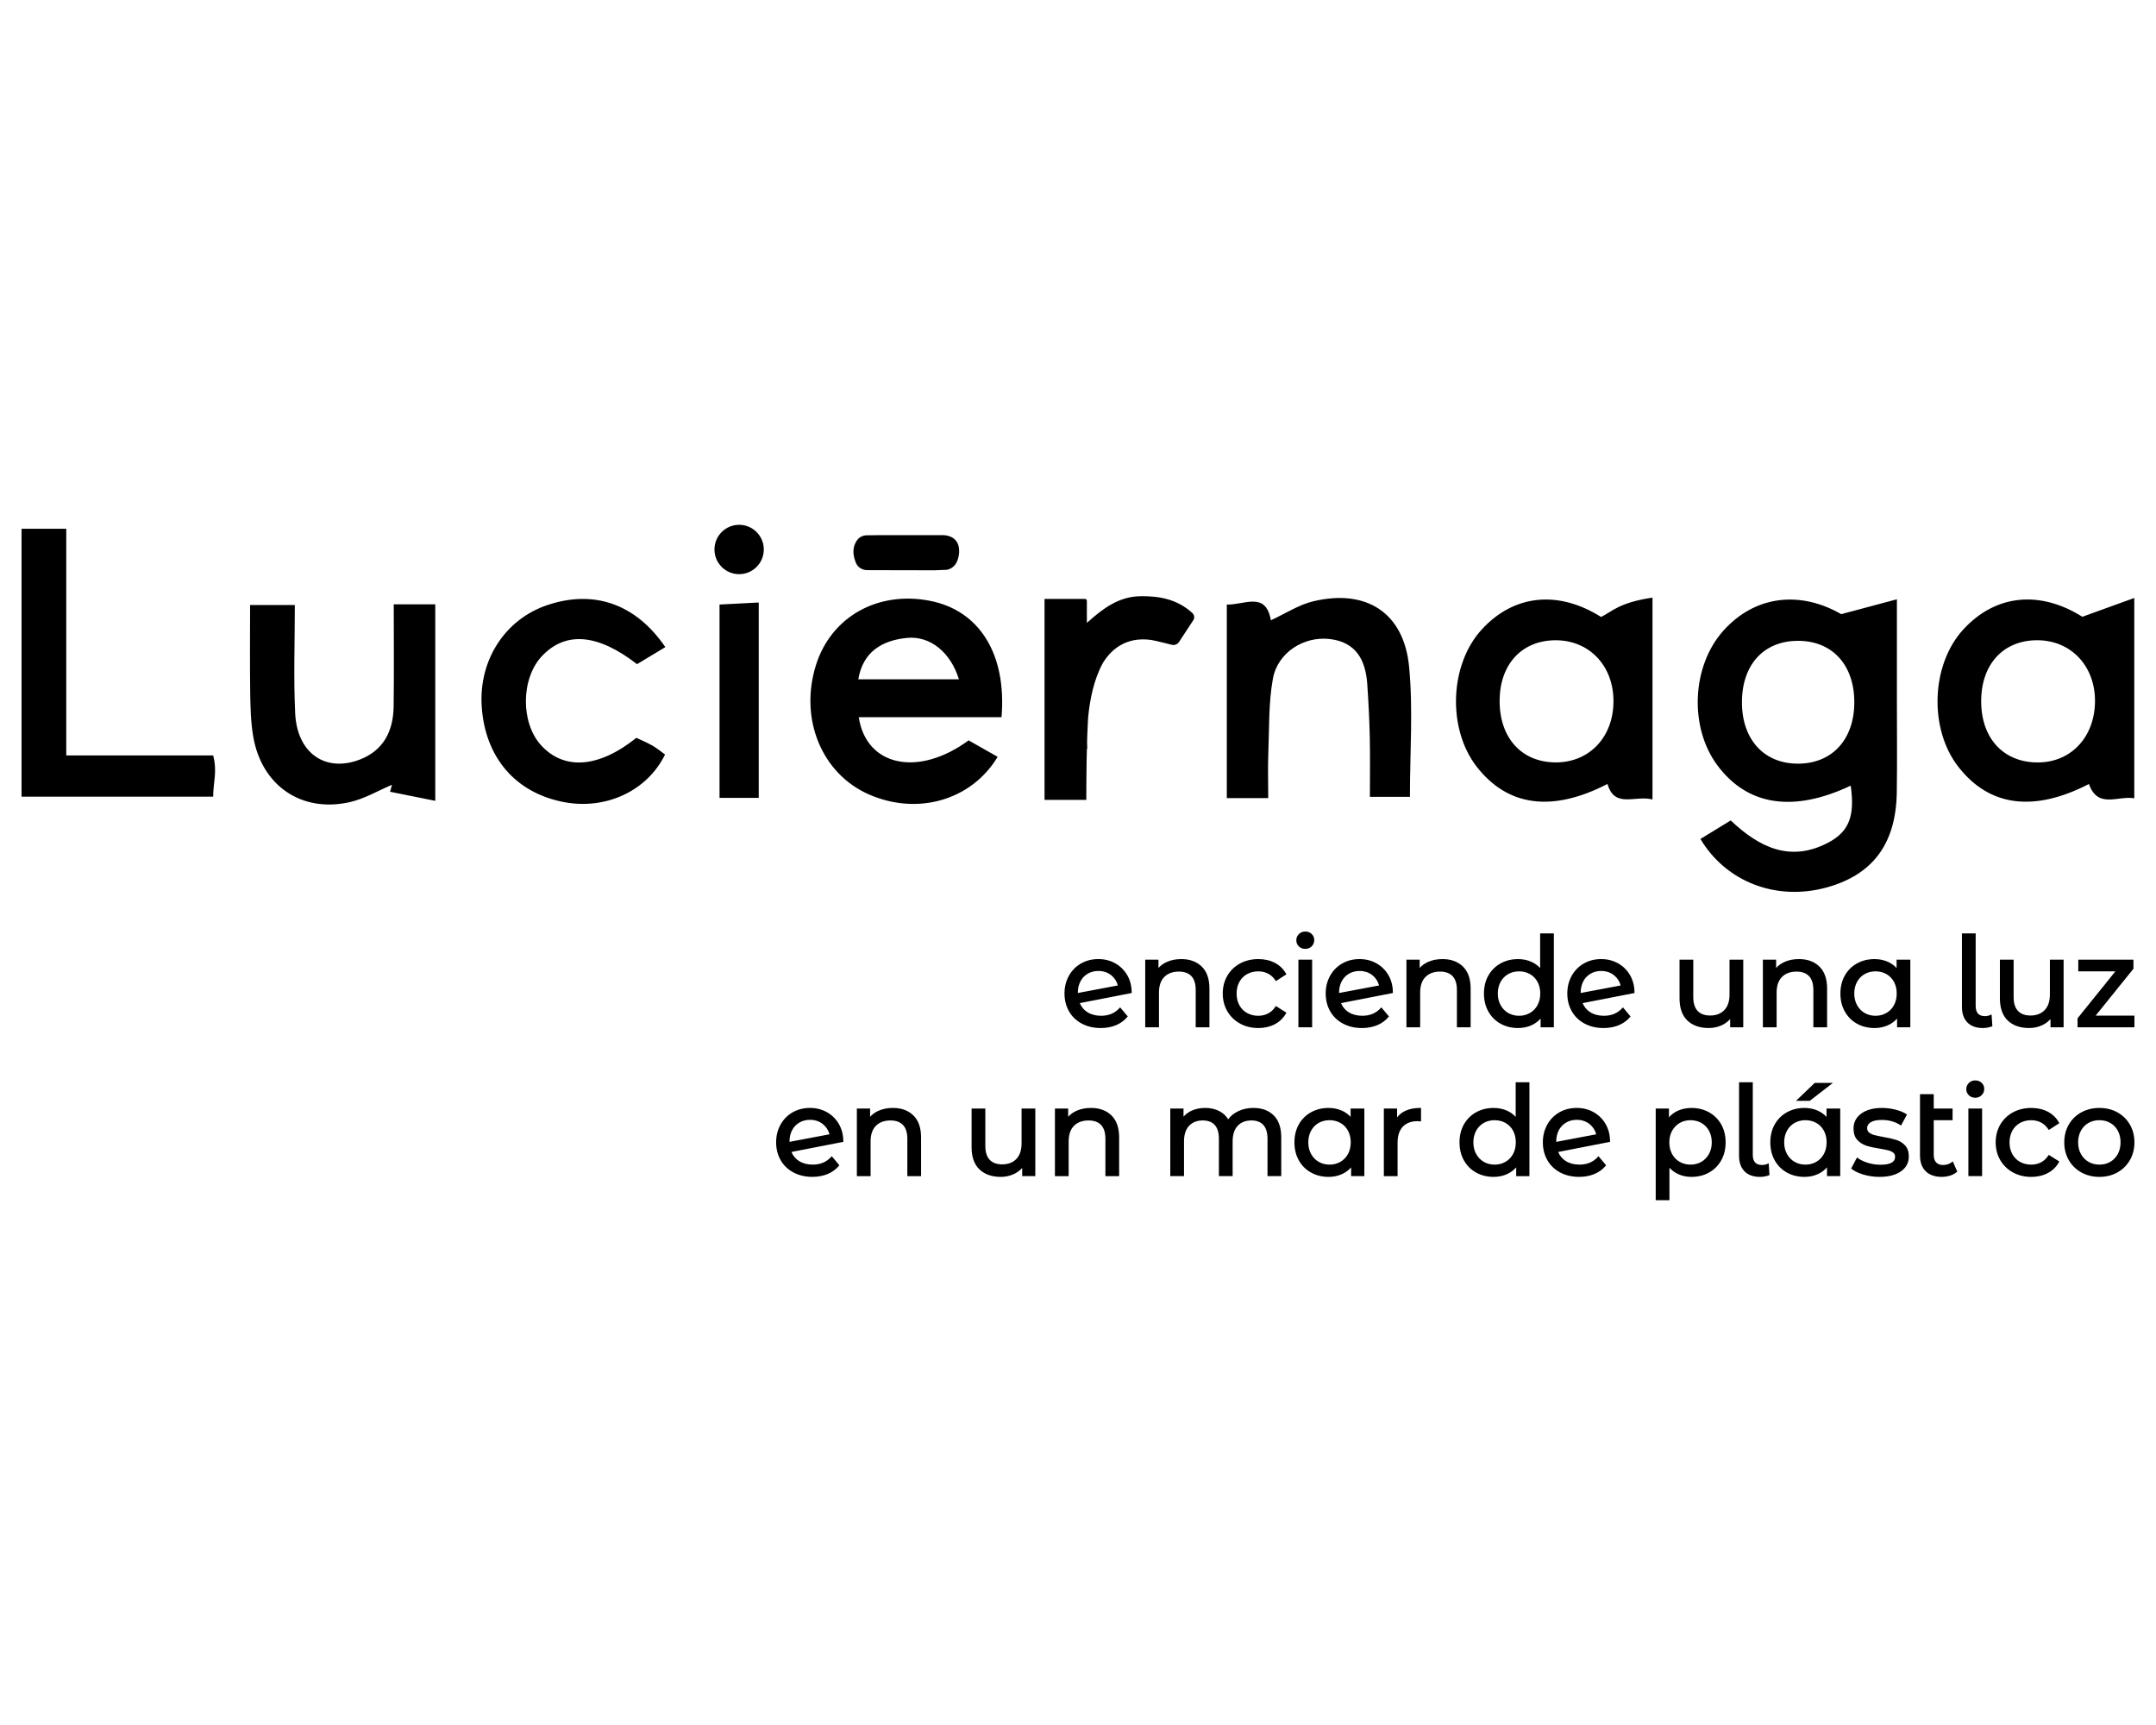 <?xml version="1.0" encoding="UTF-8" standalone="no"?><!DOCTYPE svg PUBLIC "-//W3C//DTD SVG 1.1//EN" "http://www.w3.org/Graphics/SVG/1.1/DTD/svg11.dtd"><svg width="100%" height="100%" viewBox="0 0 500 400" version="1.1" xmlns="http://www.w3.org/2000/svg" xmlns:xlink="http://www.w3.org/1999/xlink" xml:space="preserve" xmlns:serif="http://www.serif.com/" style="fill-rule:evenodd;clip-rule:evenodd;stroke-linejoin:round;stroke-miterlimit:2;"><rect id="luciernaga" x="0" y="0" width="500" height="400" style="fill:none;"/><g id="luciernaga1" serif:id="luciernaga"><path id="Luciernaga" d="M261.385,226.064c0.689,1.161 1.047,2.511 1.064,4.018l0.002,0.179l-0.172,0.035l-11.862,2.31c0.373,0.895 0.967,1.601 1.765,2.106c0.875,0.549 1.944,0.828 3.18,0.828c1.75,0 3.178,-0.597 4.242,-1.77l0.164,-0.182l1.77,2.108l-0.117,0.134c-0.691,0.83 -1.576,1.469 -2.628,1.902c-1.044,0.433 -2.23,0.651 -3.518,0.651c-1.638,0 -3.113,-0.343 -4.383,-1.019c-1.28,-0.679 -2.282,-1.638 -2.979,-2.857c-0.694,-1.216 -1.047,-2.603 -1.047,-4.132c0,-1.507 0.341,-2.887 1.017,-4.102c0.676,-1.218 1.624,-2.178 2.812,-2.857c1.186,-0.679 2.543,-1.022 4.035,-1.022c1.407,0 2.71,0.323 3.869,0.962c1.159,0.636 2.093,1.551 2.785,2.708Zm-11.42,4.197l9.279,-1.753c-0.259,-0.962 -0.778,-1.76 -1.542,-2.367c-0.818,-0.656 -1.82,-0.99 -2.971,-0.99c-0.917,0 -1.748,0.211 -2.466,0.632l-0.002,0c-0.719,0.42 -1.288,1.014 -1.691,1.773c-0.4,0.763 -0.607,1.663 -0.607,2.675l0,0.03Zm26.327,-3.911c-0.666,-0.701 -1.641,-1.054 -2.894,-1.054c-1.43,0 -2.571,0.42 -3.389,1.246c-0.816,0.825 -1.233,2.036 -1.233,3.603l0,8.066l-3.185,0l0,-15.671l3.071,0l0,1.907c0.527,-0.584 1.181,-1.054 1.959,-1.4c0.975,-0.43 2.093,-0.651 3.322,-0.651c1.987,0 3.59,0.587 4.766,1.745c1.179,1.159 1.773,2.869 1.773,5.085l0,8.986l-3.185,0l0,-8.67c0,-1.412 -0.338,-2.486 -1.004,-3.19Zm12.927,-0.478c-0.758,0.418 -1.358,1.024 -1.788,1.803c-0.43,0.781 -0.649,1.688 -0.649,2.703c0,1.032 0.219,1.949 0.649,2.727c0.43,0.778 1.029,1.382 1.788,1.803c0.761,0.42 1.629,0.634 2.586,0.634c0.823,0 1.584,-0.177 2.26,-0.525c0.674,-0.343 1.246,-0.873 1.703,-1.566l0.117,-0.174l2.447,1.544l-0.099,0.174c-0.612,1.084 -1.484,1.932 -2.603,2.516c-1.111,0.579 -2.387,0.873 -3.797,0.873c-1.584,0 -3.016,-0.348 -4.257,-1.034c-1.248,-0.684 -2.238,-1.643 -2.944,-2.854c-0.706,-1.206 -1.064,-2.591 -1.064,-4.117c0,-1.532 0.358,-2.916 1.064,-4.122c0.706,-1.208 1.696,-2.166 2.944,-2.842c1.243,-0.674 2.675,-1.017 4.257,-1.017c1.407,0 2.685,0.288 3.797,0.858c1.114,0.572 1.989,1.415 2.603,2.499l0.099,0.177l-2.447,1.576l-0.117,-0.179c-0.457,-0.694 -1.029,-1.221 -1.703,-1.566c-0.676,-0.348 -1.437,-0.522 -2.26,-0.522c-0.957,0 -1.825,0.214 -2.586,0.634Zm13.489,-5.841c-0.592,0 -1.094,-0.194 -1.487,-0.577c-0.395,-0.385 -0.594,-0.863 -0.594,-1.42c0,-0.554 0.199,-1.034 0.594,-1.43c0.393,-0.395 0.895,-0.597 1.487,-0.597c0.592,0 1.089,0.189 1.482,0.562c0.4,0.378 0.599,0.85 0.599,1.407c0,0.574 -0.199,1.067 -0.594,1.459c-0.393,0.393 -0.893,0.594 -1.487,0.594Zm1.592,2.508l0,15.671l-3.185,0l0,-15.671l3.185,0Zm17.813,13.157l-0.114,0.134c-0.694,0.83 -1.576,1.469 -2.631,1.905c-1.044,0.43 -2.228,0.649 -3.518,0.649c-1.638,0 -3.113,-0.343 -4.383,-1.017c-1.28,-0.679 -2.28,-1.641 -2.979,-2.859c-0.694,-1.216 -1.047,-2.603 -1.047,-4.132c0,-1.504 0.341,-2.887 1.019,-4.102c0.674,-1.218 1.621,-2.178 2.812,-2.857c1.183,-0.679 2.541,-1.022 4.033,-1.022c1.407,0 2.71,0.326 3.869,0.962c1.159,0.639 2.096,1.551 2.785,2.708c0.689,1.161 1.047,2.511 1.064,4.018l0.002,0.179l-0.172,0.035l-11.86,2.31c0.373,0.895 0.965,1.604 1.763,2.106c0.875,0.549 1.944,0.828 3.18,0.828c1.75,0 3.178,-0.594 4.242,-1.77l0.164,-0.179l1.77,2.106Zm-11.574,-5.465l0,0.03l9.279,-1.75c-0.259,-0.965 -0.778,-1.76 -1.542,-2.369c-0.818,-0.656 -1.82,-0.99 -2.971,-0.99c-0.917,0 -1.748,0.211 -2.466,0.632l-0.002,0c-0.719,0.42 -1.288,1.017 -1.688,1.773c-0.403,0.763 -0.609,1.663 -0.609,2.675Zm30.518,7.979l-3.185,0l0,-8.67c0,-1.412 -0.338,-2.486 -1.007,-3.19c-0.664,-0.701 -1.638,-1.054 -2.894,-1.054c-1.427,0 -2.568,0.42 -3.386,1.246c-0.818,0.825 -1.233,2.036 -1.233,3.603l0,8.066l-3.185,0l0,-15.671l3.071,0l0,1.907c0.527,-0.584 1.181,-1.054 1.957,-1.4c0.977,-0.43 2.093,-0.651 3.324,-0.651c1.984,0 3.588,0.587 4.766,1.745c1.179,1.159 1.773,2.869 1.773,5.085l0,8.986Zm19.301,-0.001l-3.071,0l0,-2.021c-0.569,0.639 -1.246,1.146 -2.029,1.512c-0.962,0.455 -2.039,0.684 -3.197,0.684c-1.504,0 -2.872,-0.338 -4.07,-1.004c-1.201,-0.669 -2.153,-1.619 -2.829,-2.829c-0.676,-1.206 -1.019,-2.611 -1.019,-4.172c0,-1.564 0.343,-2.966 1.019,-4.165c0.676,-1.196 1.629,-2.143 2.829,-2.812c1.198,-0.666 2.566,-1.004 4.07,-1.004c1.121,0 2.168,0.214 3.108,0.636c0.771,0.346 1.442,0.828 2.004,1.437l0,-8.026l3.185,0l0,21.765Zm-3.794,-5.132c0.423,-0.778 0.636,-1.688 0.636,-2.7c0,-1.014 -0.214,-1.924 -0.636,-2.705c-0.42,-0.776 -1.012,-1.38 -1.758,-1.8c-0.751,-0.42 -1.596,-0.634 -2.514,-0.634c-0.935,0 -1.788,0.214 -2.526,0.634c-0.738,0.42 -1.333,1.024 -1.76,1.803c-0.43,0.781 -0.649,1.688 -0.649,2.703c0,1.012 0.219,1.922 0.649,2.698c0.428,0.778 1.022,1.39 1.76,1.817c0.738,0.43 1.591,0.649 2.526,0.649c0.917,0 1.763,-0.219 2.511,-0.649c0.748,-0.428 1.34,-1.039 1.76,-1.815Zm21.424,-7.012c0.691,1.161 1.047,2.511 1.067,4.018l0.002,0.179l-0.174,0.035l-11.86,2.31c0.373,0.895 0.965,1.601 1.765,2.106c0.873,0.549 1.942,0.828 3.178,0.828c1.753,0 3.178,-0.597 4.244,-1.77l0.164,-0.182l1.768,2.108l-0.114,0.134c-0.691,0.83 -1.576,1.469 -2.628,1.902c-1.047,0.433 -2.23,0.651 -3.521,0.651c-1.636,0 -3.113,-0.343 -4.383,-1.019c-1.28,-0.679 -2.28,-1.638 -2.976,-2.857c-0.696,-1.216 -1.047,-2.603 -1.047,-4.132c0,-1.507 0.341,-2.887 1.017,-4.102c0.676,-1.218 1.621,-2.178 2.812,-2.857c1.186,-0.679 2.543,-1.022 4.033,-1.022c1.41,0 2.713,0.323 3.871,0.962c1.159,0.636 2.093,1.551 2.782,2.708Zm-11.417,4.197l9.279,-1.753c-0.261,-0.962 -0.778,-1.76 -1.542,-2.367c-0.82,-0.656 -1.82,-0.99 -2.974,-0.99c-0.915,0 -1.745,0.211 -2.466,0.632c-0.719,0.42 -1.288,1.014 -1.691,1.773c-0.4,0.763 -0.607,1.663 -0.607,2.675l0,0.03Zm37.708,7.948l-3.041,0l0,-1.902c-0.52,0.584 -1.154,1.057 -1.897,1.407c-0.937,0.443 -1.969,0.669 -3.068,0.669c-2.081,0 -3.747,-0.589 -4.953,-1.743c-1.206,-1.159 -1.817,-2.879 -1.817,-5.114l0,-8.988l3.185,0l0,8.672c0,1.412 0.341,2.491 1.007,3.202c0.664,0.711 1.638,1.069 2.894,1.069c1.39,0 2.499,-0.423 3.297,-1.258c0.803,-0.835 1.208,-2.044 1.208,-3.59l0,-8.095l3.185,0l0,15.671Zm7.738,-8.066l0,8.066l-3.185,0l0,-15.671l3.071,0l0,1.907c0.527,-0.584 1.181,-1.054 1.959,-1.397c0.975,-0.433 2.091,-0.654 3.322,-0.654c1.984,0 3.588,0.587 4.766,1.745c1.179,1.159 1.773,2.869 1.773,5.085l0,8.986l-3.185,0l0,-8.67c0,-1.412 -0.338,-2.486 -1.004,-3.19c-0.666,-0.701 -1.641,-1.054 -2.894,-1.054c-1.43,0 -2.571,0.42 -3.386,1.246c-0.82,0.825 -1.236,2.039 -1.236,3.603Zm27.823,-5.675l0,-1.932l3.185,0l0,15.671l-3.071,0l0,-2.021c-0.569,0.639 -1.248,1.146 -2.029,1.512c-0.962,0.455 -2.039,0.684 -3.197,0.684c-1.504,0 -2.874,-0.338 -4.073,-1.004c-1.201,-0.669 -2.151,-1.619 -2.827,-2.829c-0.679,-1.206 -1.019,-2.611 -1.019,-4.172c0,-1.564 0.343,-2.966 1.019,-4.165c0.674,-1.196 1.626,-2.143 2.827,-2.812c1.198,-0.666 2.568,-1.004 4.073,-1.004c1.119,0 2.166,0.214 3.108,0.636c0.768,0.346 1.442,0.828 2.004,1.437Zm-0.609,8.608c0.423,-0.778 0.636,-1.688 0.636,-2.7c0,-1.014 -0.214,-1.924 -0.636,-2.705c-0.42,-0.776 -1.012,-1.38 -1.758,-1.8c-0.751,-0.42 -1.596,-0.634 -2.514,-0.634c-0.937,0 -1.788,0.214 -2.526,0.634c-0.738,0.42 -1.333,1.024 -1.76,1.803c-0.43,0.781 -0.649,1.688 -0.649,2.703c0,1.012 0.219,1.922 0.649,2.698c0.428,0.778 1.022,1.39 1.76,1.817c0.738,0.43 1.589,0.649 2.526,0.649c0.917,0 1.763,-0.219 2.511,-0.649c0.748,-0.428 1.34,-1.039 1.76,-1.815Zm22.361,2.281l0.281,-0.127l0.177,2.737l-0.152,0.055c-0.654,0.239 -1.345,0.361 -2.059,0.361c-1.529,0 -2.73,-0.435 -3.573,-1.288c-0.843,-0.853 -1.271,-2.059 -1.271,-3.588l0,-17.066l3.185,0l0,16.837c0,0.768 0.182,1.358 0.537,1.758c0.348,0.39 0.893,0.589 1.611,0.589c0.448,0 0.873,-0.09 1.263,-0.269Zm13.797,-4.725l0,-8.095l3.185,0l0,15.671l-3.041,0l0,-1.902c-0.517,0.584 -1.154,1.057 -1.897,1.407c-0.937,0.445 -1.969,0.669 -3.068,0.669c-2.081,0 -3.744,-0.587 -4.953,-1.743c-1.206,-1.159 -1.817,-2.879 -1.817,-5.114l0,-8.988l3.185,0l0,8.672c0,1.415 0.338,2.491 1.007,3.205c0.664,0.709 1.638,1.067 2.894,1.067c1.39,0 2.499,-0.423 3.299,-1.258c0.801,-0.835 1.206,-2.044 1.206,-3.59Zm12.488,2.551l-1.877,2.327l9,0l0,2.698l-13.195,0l0,-2.071l0.045,-0.057l2.225,-2.77l3.496,-4.329l0.01,0l0.82,-1.027l2.176,-2.718l-8.6,0l0,-2.7l12.792,0l0,2.101l-0.045,0.06l-3.491,4.314l0.005,0l-3.361,4.172Zm-293.367,27.398c0.689,1.161 1.047,2.511 1.064,4.018l0.002,0.179l-0.172,0.032l-11.862,2.312c0.373,0.895 0.967,1.601 1.765,2.103c0.875,0.552 1.944,0.83 3.18,0.83c1.75,0 3.178,-0.597 4.242,-1.77l0.164,-0.182l1.768,2.108l-0.114,0.134c-0.691,0.828 -1.576,1.469 -2.628,1.902c-1.047,0.43 -2.23,0.649 -3.518,0.649c-1.638,0 -3.113,-0.343 -4.383,-1.017c-1.283,-0.679 -2.282,-1.638 -2.979,-2.857c-0.694,-1.216 -1.047,-2.606 -1.047,-4.135c0,-1.504 0.341,-2.884 1.019,-4.1c0.674,-1.218 1.621,-2.18 2.81,-2.859c1.186,-0.676 2.543,-1.019 4.035,-1.019c1.407,0 2.71,0.323 3.869,0.962c1.159,0.636 2.093,1.549 2.785,2.708Zm-11.42,4.197l9.279,-1.753c-0.259,-0.962 -0.778,-1.76 -1.542,-2.367c-0.818,-0.656 -1.82,-0.99 -2.971,-0.99c-0.917,0 -1.748,0.211 -2.466,0.632l-0.002,0c-0.719,0.418 -1.288,1.014 -1.691,1.773c-0.4,0.761 -0.607,1.661 -0.607,2.675l0,0.03Zm23.978,-7.867c1.984,0 3.588,0.587 4.766,1.745c1.179,1.156 1.773,2.867 1.773,5.085l0,8.986l-3.185,0l0,-8.67c0,-1.412 -0.341,-2.486 -1.004,-3.19c-0.666,-0.701 -1.641,-1.054 -2.894,-1.054c-1.43,0 -2.571,0.418 -3.389,1.243c-0.818,0.828 -1.233,2.039 -1.233,3.605l0,8.066l-3.185,0l0,-15.671l3.071,0l0,1.907c0.525,-0.587 1.181,-1.054 1.959,-1.4c0.975,-0.433 2.091,-0.651 3.322,-0.651Zm29.845,8.238l0,-8.095l3.185,0l0,15.671l-3.041,0l0,-1.902c-0.52,0.584 -1.154,1.057 -1.897,1.407c-0.937,0.443 -1.969,0.669 -3.068,0.669c-2.081,0 -3.744,-0.587 -4.953,-1.743c-1.208,-1.159 -1.817,-2.879 -1.817,-5.114l0,-8.988l3.185,0l0,8.672c0,1.412 0.338,2.491 1.007,3.205c0.664,0.709 1.638,1.067 2.894,1.067c1.39,0 2.499,-0.423 3.299,-1.258c0.798,-0.838 1.206,-2.044 1.206,-3.59Zm16.089,-8.238c1.984,0 3.59,0.587 4.766,1.745c1.179,1.156 1.773,2.867 1.773,5.085l0,8.986l-3.185,0l0,-8.67c0,-1.412 -0.338,-2.486 -1.004,-3.19c-0.666,-0.701 -1.638,-1.054 -2.894,-1.054c-1.43,0 -2.571,0.418 -3.389,1.243c-0.818,0.828 -1.233,2.039 -1.233,3.605l0,8.066l-3.185,0l0,-15.671l3.071,0l0,1.907c0.527,-0.587 1.183,-1.054 1.959,-1.4c0.975,-0.433 2.091,-0.651 3.322,-0.651Zm37.68,0c1.967,0 3.55,0.582 4.709,1.73c1.159,1.149 1.745,2.864 1.745,5.099l0,8.986l-3.187,0l0,-8.67c0,-1.412 -0.326,-2.489 -0.967,-3.195c-0.634,-0.696 -1.564,-1.049 -2.76,-1.049c-1.333,0 -2.402,0.415 -3.18,1.241c-0.783,0.828 -1.181,2.039 -1.181,3.608l0,8.066l-3.185,0l0,-8.67c0,-1.412 -0.328,-2.489 -0.967,-3.195c-0.636,-0.696 -1.566,-1.049 -2.762,-1.049c-1.33,0 -2.402,0.415 -3.182,1.241c-0.781,0.828 -1.179,2.039 -1.179,3.608l0,8.066l-3.185,0l0,-15.671l3.071,0l0,1.875c0.517,-0.579 1.149,-1.042 1.882,-1.382c0.927,-0.423 1.992,-0.636 3.17,-0.636c1.213,0 2.31,0.251 3.26,0.743c0.855,0.443 1.539,1.079 2.046,1.892c0.579,-0.781 1.35,-1.407 2.295,-1.865c1.049,-0.512 2.245,-0.771 3.558,-0.771Zm22.539,2.075l0,-1.932l3.185,0l0,15.671l-3.068,0l0,-2.024c-0.569,0.641 -1.248,1.149 -2.029,1.514c-0.962,0.455 -2.039,0.684 -3.197,0.684c-1.504,0 -2.874,-0.338 -4.073,-1.007c-1.201,-0.666 -2.151,-1.619 -2.827,-2.827c-0.679,-1.206 -1.019,-2.611 -1.019,-4.175c0,-1.564 0.343,-2.964 1.019,-4.162c0.674,-1.196 1.626,-2.143 2.827,-2.812c1.198,-0.669 2.568,-1.004 4.073,-1.004c1.119,0 2.166,0.214 3.108,0.634c0.768,0.348 1.442,0.828 2.001,1.44Zm-0.607,8.608c0.423,-0.778 0.636,-1.688 0.636,-2.703c0,-1.012 -0.214,-1.922 -0.636,-2.703c-0.42,-0.776 -1.012,-1.382 -1.758,-1.8c-0.751,-0.42 -1.596,-0.634 -2.514,-0.634c-0.937,0 -1.788,0.214 -2.526,0.634c-0.738,0.418 -1.333,1.024 -1.76,1.803c-0.43,0.781 -0.649,1.688 -0.649,2.7c0,1.014 0.219,1.922 0.649,2.7c0.428,0.776 1.022,1.39 1.76,1.817c0.738,0.43 1.589,0.649 2.526,0.649c0.917,0 1.763,-0.219 2.511,-0.649c0.748,-0.43 1.34,-1.039 1.76,-1.815Zm13.21,-9.969c0.967,-0.472 2.148,-0.714 3.518,-0.714l0.211,0l0,3.13l-0.239,-0.03c-0.152,-0.017 -0.356,-0.027 -0.607,-0.027c-1.43,0 -2.563,0.428 -3.371,1.271c-0.808,0.848 -1.221,2.081 -1.221,3.665l0,7.807l-3.185,0l0,-15.671l3.071,0l0,2.049c0.47,-0.619 1.082,-1.116 1.822,-1.479Zm25.68,1.362l0,-8.028l3.185,0l0,21.768l-3.068,0l0,-2.024c-0.569,0.641 -1.248,1.149 -2.031,1.514c-0.96,0.455 -2.036,0.684 -3.195,0.684c-1.504,0 -2.874,-0.338 -4.073,-1.007c-1.201,-0.666 -2.151,-1.619 -2.827,-2.827c-0.679,-1.206 -1.019,-2.611 -1.019,-4.175c0,-1.564 0.343,-2.964 1.019,-4.162c0.674,-1.196 1.626,-2.143 2.827,-2.812c1.198,-0.669 2.568,-1.004 4.073,-1.004c1.119,0 2.166,0.214 3.108,0.634c0.768,0.348 1.442,0.828 2.001,1.44Zm-0.607,8.608c0.423,-0.778 0.636,-1.688 0.636,-2.703c0,-1.012 -0.214,-1.922 -0.636,-2.703c-0.42,-0.776 -1.012,-1.382 -1.758,-1.8c-0.751,-0.42 -1.596,-0.634 -2.514,-0.634c-0.937,0 -1.788,0.214 -2.526,0.634c-0.738,0.418 -1.333,1.024 -1.76,1.803c-0.43,0.781 -0.649,1.688 -0.649,2.7c0,1.014 0.219,1.922 0.649,2.7c0.428,0.776 1.022,1.39 1.76,1.817c0.738,0.43 1.589,0.649 2.526,0.649c0.917,0 1.763,-0.219 2.511,-0.649c0.748,-0.43 1.34,-1.039 1.76,-1.815Zm21.426,-7.012c0.689,1.161 1.047,2.511 1.064,4.018l0.002,0.179l-0.172,0.032l-11.86,2.312c0.37,0.895 0.965,1.601 1.763,2.103c0.875,0.552 1.944,0.83 3.18,0.83c1.75,0 3.178,-0.597 4.242,-1.77l0.164,-0.182l1.77,2.108l-0.117,0.134c-0.691,0.828 -1.576,1.469 -2.628,1.902c-1.044,0.43 -2.23,0.649 -3.518,0.649c-1.638,0 -3.113,-0.343 -4.383,-1.017c-1.28,-0.679 -2.282,-1.638 -2.979,-2.857c-0.694,-1.216 -1.047,-2.606 -1.047,-4.135c0,-1.504 0.341,-2.884 1.017,-4.1c0.676,-1.218 1.624,-2.18 2.812,-2.859c1.186,-0.676 2.543,-1.019 4.035,-1.019c1.407,0 2.71,0.323 3.869,0.962c1.159,0.636 2.093,1.549 2.785,2.708Zm-11.42,4.197l9.279,-1.753c-0.259,-0.962 -0.778,-1.76 -1.542,-2.367c-0.818,-0.656 -1.82,-0.99 -2.971,-0.99c-0.917,0 -1.748,0.211 -2.466,0.632l-0.002,0c-0.719,0.418 -1.288,1.014 -1.691,1.773c-0.4,0.761 -0.607,1.661 -0.607,2.675l0,0.03Zm35.441,-6.861c1.198,0.669 2.153,1.616 2.829,2.812c0.676,1.198 1.019,2.598 1.019,4.162c0,1.564 -0.341,2.969 -1.019,4.175c-0.679,1.208 -1.631,2.161 -2.829,2.827c-1.198,0.669 -2.566,1.007 -4.07,1.007c-1.124,0 -2.163,-0.221 -3.095,-0.651c-0.766,-0.356 -1.44,-0.843 -2.016,-1.459l0,7.519l-3.185,0l0,-21.253l3.073,0l0,2.026c0.564,-0.639 1.246,-1.141 2.026,-1.502c0.965,-0.443 2.039,-0.666 3.197,-0.666c1.504,0 2.872,0.336 4.07,1.004Zm-0.015,9.674c0.43,-0.778 0.649,-1.686 0.649,-2.7c0,-1.012 -0.219,-1.919 -0.649,-2.7c-0.43,-0.778 -1.022,-1.385 -1.76,-1.803c-0.738,-0.42 -1.591,-0.634 -2.526,-0.634c-0.912,0 -1.755,0.216 -2.499,0.646c-0.736,0.43 -1.33,1.037 -1.76,1.805c-0.43,0.768 -0.649,1.671 -0.649,2.685c0,1.014 0.214,1.924 0.636,2.7c0.42,0.776 1.009,1.387 1.76,1.817c0.748,0.43 1.594,0.649 2.511,0.649c0.935,0 1.788,-0.219 2.526,-0.649c0.738,-0.428 1.33,-1.042 1.76,-1.817Zm13.574,2.283l0.281,-0.127l0.174,2.737l-0.149,0.055c-0.654,0.239 -1.345,0.358 -2.059,0.358c-1.529,0 -2.732,-0.433 -3.575,-1.285c-0.84,-0.853 -1.268,-2.059 -1.268,-3.588l0,-17.066l3.185,0l0,16.837c0,0.768 0.182,1.358 0.535,1.758c0.351,0.39 0.895,0.587 1.614,0.587c0.448,0 0.873,-0.087 1.263,-0.266Zm6.604,-14.607l4.356,-4.165l4.219,0l-5.383,4.165l-3.192,0Zm7.078,3.718l0,-1.932l3.185,0l0,15.671l-3.068,0l0,-2.024c-0.569,0.641 -1.248,1.149 -2.029,1.514c-0.962,0.455 -2.039,0.684 -3.197,0.684c-1.504,0 -2.874,-0.338 -4.073,-1.007c-1.201,-0.666 -2.151,-1.619 -2.827,-2.827c-0.679,-1.206 -1.019,-2.611 -1.019,-4.175c0,-1.564 0.343,-2.964 1.019,-4.162c0.674,-1.196 1.626,-2.143 2.827,-2.812c1.198,-0.669 2.568,-1.004 4.073,-1.004c1.119,0 2.166,0.214 3.108,0.634c0.768,0.348 1.442,0.828 2.001,1.44Zm-0.607,8.608c0.423,-0.778 0.636,-1.688 0.636,-2.703c0,-1.012 -0.214,-1.922 -0.636,-2.703c-0.42,-0.776 -1.012,-1.382 -1.758,-1.8c-0.751,-0.42 -1.596,-0.634 -2.514,-0.634c-0.937,0 -1.788,0.214 -2.526,0.634c-0.738,0.418 -1.333,1.024 -1.76,1.803c-0.43,0.781 -0.649,1.688 -0.649,2.7c0,1.014 0.219,1.922 0.649,2.7c0.428,0.776 1.022,1.39 1.76,1.817c0.738,0.43 1.589,0.649 2.526,0.649c0.917,0 1.763,-0.219 2.511,-0.649c0.748,-0.43 1.34,-1.039 1.76,-1.815Zm16.805,-3.265c0.788,0.249 1.472,0.679 2.034,1.278c0.572,0.614 0.86,1.477 0.86,2.563c0,1.45 -0.624,2.616 -1.86,3.468c-1.211,0.835 -2.872,1.261 -4.94,1.261c-1.258,0 -2.489,-0.174 -3.655,-0.512c-1.171,-0.341 -2.106,-0.783 -2.777,-1.318l-0.137,-0.109l1.348,-2.561l0.199,0.144c0.644,0.462 1.447,0.84 2.379,1.119c0.942,0.281 1.9,0.423 2.844,0.423c2.297,0 3.414,-0.607 3.414,-1.857c0,-0.395 -0.134,-0.699 -0.413,-0.93c-0.298,-0.244 -0.681,-0.43 -1.139,-0.545c-0.485,-0.124 -1.179,-0.264 -2.069,-0.415c-1.228,-0.191 -2.25,-0.415 -3.036,-0.669c-0.811,-0.261 -1.514,-0.706 -2.089,-1.323c-0.592,-0.632 -0.893,-1.522 -0.893,-2.648c0,-1.45 0.609,-2.623 1.813,-3.493c1.183,-0.86 2.785,-1.293 4.756,-1.293c1.029,0 2.074,0.127 3.1,0.378c1.037,0.256 1.9,0.604 2.568,1.037l0.164,0.107l-1.385,2.561l-0.191,-0.127c-1.203,-0.778 -2.645,-1.171 -4.284,-1.171c-1.124,0 -1.989,0.182 -2.566,0.542c-0.549,0.346 -0.818,0.786 -0.818,1.345c0,0.435 0.144,0.768 0.443,1.017c0.318,0.264 0.721,0.462 1.198,0.589c0.505,0.132 1.221,0.286 2.126,0.457c1.221,0.206 2.23,0.435 3.003,0.681Zm12.874,5.143l0.216,-0.174l1.037,2.382l-0.117,0.104c-0.428,0.363 -0.955,0.641 -1.574,0.833c-0.614,0.186 -1.256,0.281 -1.902,0.281c-1.586,0 -2.837,-0.435 -3.717,-1.295c-0.88,-0.863 -1.328,-2.103 -1.328,-3.692l0,-14.189l3.185,0l0,3.334l4.371,0l0,2.698l-4.371,0l0,8.043c0,0.766 0.189,1.355 0.562,1.753c0.368,0.393 0.912,0.594 1.614,0.594c0.801,0 1.462,-0.219 2.024,-0.671Zm7.017,-12.418l0,15.671l-3.185,0l0,-15.671l3.185,0Zm-1.59,-6.528c0.589,0 1.087,0.189 1.482,0.562c0.398,0.375 0.599,0.85 0.599,1.405c0,0.577 -0.201,1.069 -0.597,1.459c-0.39,0.395 -0.893,0.597 -1.484,0.597c-0.594,0 -1.091,-0.194 -1.487,-0.579c-0.395,-0.383 -0.597,-0.858 -0.597,-1.42c0,-0.552 0.201,-1.034 0.594,-1.43c0.395,-0.393 0.895,-0.594 1.489,-0.594Zm10.386,9.863c-0.756,0.418 -1.358,1.024 -1.788,1.803c-0.43,0.781 -0.649,1.688 -0.649,2.7c0,1.034 0.219,1.952 0.649,2.73c0.43,0.776 1.032,1.382 1.788,1.8c0.761,0.423 1.629,0.636 2.588,0.636c0.82,0 1.581,-0.177 2.258,-0.525c0.674,-0.343 1.248,-0.873 1.703,-1.566l0.117,-0.174l2.447,1.542l-0.099,0.177c-0.612,1.084 -1.484,1.932 -2.603,2.514c-1.109,0.582 -2.387,0.875 -3.797,0.875c-1.581,0 -3.013,-0.348 -4.257,-1.034c-1.246,-0.684 -2.238,-1.643 -2.944,-2.854c-0.706,-1.206 -1.064,-2.591 -1.064,-4.12c0,-1.529 0.358,-2.916 1.064,-4.12c0.706,-1.211 1.698,-2.166 2.944,-2.842c1.243,-0.674 2.675,-1.017 4.257,-1.017c1.407,0 2.685,0.288 3.797,0.858c1.114,0.572 1.989,1.412 2.603,2.499l0.099,0.177l-2.447,1.574l-0.117,-0.177c-0.455,-0.694 -1.029,-1.221 -1.703,-1.566c-0.676,-0.348 -1.437,-0.522 -2.258,-0.522c-0.96,0 -1.827,0.214 -2.588,0.634Zm22.576,-2.457c1.231,0.676 2.205,1.634 2.902,2.839c0.699,1.208 1.049,2.593 1.049,4.12c0,1.524 -0.351,2.909 -1.049,4.117c-0.696,1.211 -1.671,2.171 -2.899,2.857c-1.223,0.686 -2.628,1.034 -4.175,1.034c-1.544,0 -2.954,-0.348 -4.187,-1.034c-1.236,-0.686 -2.218,-1.646 -2.916,-2.857c-0.694,-1.206 -1.047,-2.591 -1.047,-4.117c0,-1.527 0.353,-2.914 1.047,-4.12c0.699,-1.206 1.681,-2.163 2.916,-2.842c1.236,-0.674 2.643,-1.017 4.187,-1.017c1.544,0 2.949,0.343 4.172,1.019Zm0.099,9.662c0.423,-0.778 0.636,-1.688 0.636,-2.703c0,-1.012 -0.214,-1.922 -0.636,-2.703c-0.42,-0.776 -1.007,-1.382 -1.745,-1.8c-0.738,-0.42 -1.589,-0.634 -2.526,-0.634c-0.937,0 -1.788,0.214 -2.526,0.634c-0.738,0.418 -1.333,1.024 -1.76,1.803c-0.43,0.781 -0.649,1.688 -0.649,2.7c0,1.014 0.219,1.922 0.649,2.7c0.428,0.776 1.022,1.39 1.76,1.817c0.738,0.43 1.589,0.649 2.526,0.649c0.937,0 1.788,-0.219 2.526,-0.649c0.738,-0.43 1.325,-1.039 1.745,-1.815Zm-51.233,-128.63c0,8.769 0.002,16.186 0,23.6c0,7.069 0.082,14.14 -0.027,21.206c-0.179,11.929 -5.629,19.157 -16.454,22.066c-11.507,3.09 -23.113,-1.295 -29.082,-11.295l7.024,-4.296c6.559,6.211 13.794,9.823 22.68,5.109c4.843,-2.571 6.139,-6.29 5.144,-13.172c-13.274,6.266 -23.876,4.672 -30.86,-4.639c-6.636,-8.846 -6.042,-23.038 1.31,-31.27c7.394,-8.279 17.896,-9.316 27.352,-3.861c4.811,-1.283 8.26,-2.203 12.914,-3.446Zm-22.824,38.115c7.894,-0.06 12.986,-5.701 12.946,-14.344c-0.037,-8.642 -5.177,-14.177 -13.128,-14.14c-7.931,0.037 -12.959,5.602 -12.931,14.319c0.025,8.637 5.199,14.227 13.113,14.165Zm-73.49,-31.073c7.591,-8.319 17.966,-9.092 27.705,-2.946c2.474,-1.174 4.078,-3.327 11.927,-4.483l0,46.807c-4.04,-1.064 -8.752,2.178 -10.44,-3.598c-12.8,6.604 -23.12,5.241 -30.306,-3.978c-6.855,-8.802 -6.335,-23.637 1.114,-31.802Zm17.118,30.781c7.839,0.052 13.451,-5.845 13.466,-14.157c0.017,-8.277 -5.636,-14.214 -13.491,-14.167c-7.727,0.047 -12.822,5.515 -12.911,13.856c-0.094,8.69 5.025,14.413 12.936,14.468Zm122.196,-33.766c4.615,-1.671 7.832,-2.834 12.054,-4.363l0,46.449c-3.871,-0.664 -8.441,2.524 -10.517,-3.309c-12.802,6.589 -23.098,5.231 -30.283,-3.981c-6.86,-8.797 -6.348,-23.635 1.099,-31.802c7.586,-8.324 17.976,-9.105 27.648,-2.994Zm-10.087,33.772c7.516,-0.119 12.887,-5.878 13.026,-13.968c0.144,-8.255 -5.462,-14.314 -13.289,-14.366c-7.981,-0.052 -13.165,5.599 -13.105,14.291c0.055,8.61 5.348,14.17 13.369,14.043Zm-168.26,-37.368c12.337,-2.924 21.017,2.655 22.223,15.189c0.942,9.826 0.189,19.808 0.189,30.154l-9.284,0c0,-4.406 0.077,-9.065 -0.022,-13.722c-0.09,-4.145 -0.303,-8.292 -0.589,-12.429c-0.38,-5.492 -2.536,-9.717 -8.702,-10.44c-5.975,-0.701 -12.061,3.11 -13.172,9.16c-1.039,5.654 -0.84,11.539 -1.069,17.327c-0.129,3.274 -0.025,6.559 -0.025,10.393l-9.602,0l0,-44.868c4.127,0.099 9.028,-3.14 10.219,3.635c3.444,-1.579 6.489,-3.605 9.836,-4.398Zm-213.278,24.418c0.107,-7.673 0.027,-15.348 0.027,-23.712l9.629,0l0,45.567c-3.794,-0.763 -7.136,-1.435 -10.48,-2.106l0.448,-1.614c-3.255,1.372 -6.395,3.252 -9.791,4.02c-11.251,2.543 -20.517,-3.876 -22.419,-15.346c-0.545,-3.27 -0.624,-6.633 -0.676,-9.958c-0.097,-6.626 -0.027,-13.255 -0.027,-20.398l10.375,0c0,8.575 -0.311,16.862 0.082,25.114c0.438,9.194 6.954,13.752 14.905,10.751c5.594,-2.111 7.847,-6.673 7.926,-12.32Zm-75.92,11.327l34.07,0c0.995,3.789 0,6.27 0,9.557l-44.438,0l0,-62.113l10.368,0l0,52.556Zm132.371,-21.163c-9.165,-7.101 -16.596,-7.663 -22.069,-1.857c-4.876,5.177 -4.96,15.475 -0.164,20.691c5.338,5.811 13.334,5.244 22.078,-1.75c1.164,0.554 2.499,1.096 3.734,1.808c1.052,0.602 1.992,1.397 2.916,2.061c-4.12,8.421 -13.652,12.847 -23.317,11.057c-11.33,-2.098 -18.461,-10.375 -19.207,-22.3c-0.669,-10.701 5.443,-20.112 15.201,-23.401c10.753,-3.625 20.487,-0.365 27.389,9.734l-6.564,3.958Zm19.129,31.007l0,-44.833l9.092,-0.472l0,45.306l-9.092,0Zm4.545,-63.32c3.16,0 5.721,2.561 5.721,5.721c0,3.16 -2.561,5.723 -5.721,5.723c-3.16,0 -5.721,-2.563 -5.721,-5.723c0,-3.16 2.561,-5.721 5.721,-5.721Zm92.971,16.557c4.47,-0.09 8.672,0.711 12.143,3.904c0.462,0.428 0.567,1.124 0.219,1.651l-3.319,5.057c-0.358,0.542 -1.019,0.811 -1.651,0.656c-1.638,-0.4 -3.195,-0.83 -4.751,-1.116c-6.156,-0.888 -9.535,2.531 -11.218,5.273c-2.156,3.841 -3.078,8.705 -3.456,12.683c-0.077,1.193 -0.122,2.394 -0.172,3.595c-0.01,0.236 -0.025,0.47 -0.035,0.709l-0.037,1.469c0.01,0.992 0.047,1.584 0.047,1.584l-0.085,-0.172l-0.062,2.452c-0.005,0.408 -0.012,0.816 -0.02,1.226c-0.037,2.71 -0.06,5.443 -0.06,8.252l-9.687,0l0,-46.596l9.383,0c0.239,0 0.435,0.194 0.435,0.435l0,5.122c3.687,-3.319 7.362,-6.084 12.325,-6.183Zm-48.77,1.055c11.447,2.2 17.879,12.262 16.653,27.001l-33.108,0c1.73,11.412 13.824,13.938 25.472,5.37c2.126,1.206 4.428,2.514 6.738,3.821c-6.101,10.094 -18.553,13.635 -29.796,8.742c-11.017,-4.796 -16.265,-17.588 -12.332,-30.05c3.518,-11.146 14.266,-17.213 26.372,-14.886Zm-16.566,18.212l23.332,0c-1.877,-6.186 -6.631,-10.152 -12.074,-9.595c-5.761,0.589 -10.167,3.192 -11.258,9.595Zm19.889,-33.422c1.385,0.099 3.625,0.786 3.498,3.963c-0.236,3.215 -1.969,3.936 -2.931,4.073l-2.849,0.107l-14.716,-0.03c-0.41,-0.015 -0.823,-0.017 -1.233,-0.022c-1.136,-0.214 -1.735,-0.825 -2.024,-1.303c-0.045,-0.087 -0.094,-0.179 -0.132,-0.264c-0.04,-0.139 -0.087,-0.246 -0.137,-0.333c-0.845,-2.136 -0.472,-3.662 0.117,-4.659c0.002,-0.012 0.01,-0.025 0.017,-0.037c0.147,-0.241 0.306,-0.453 0.46,-0.632c0.517,-0.53 1.159,-0.748 1.688,-0.825l1.007,-0.015l1.795,-0.022l15.44,0Z"/></g></svg>